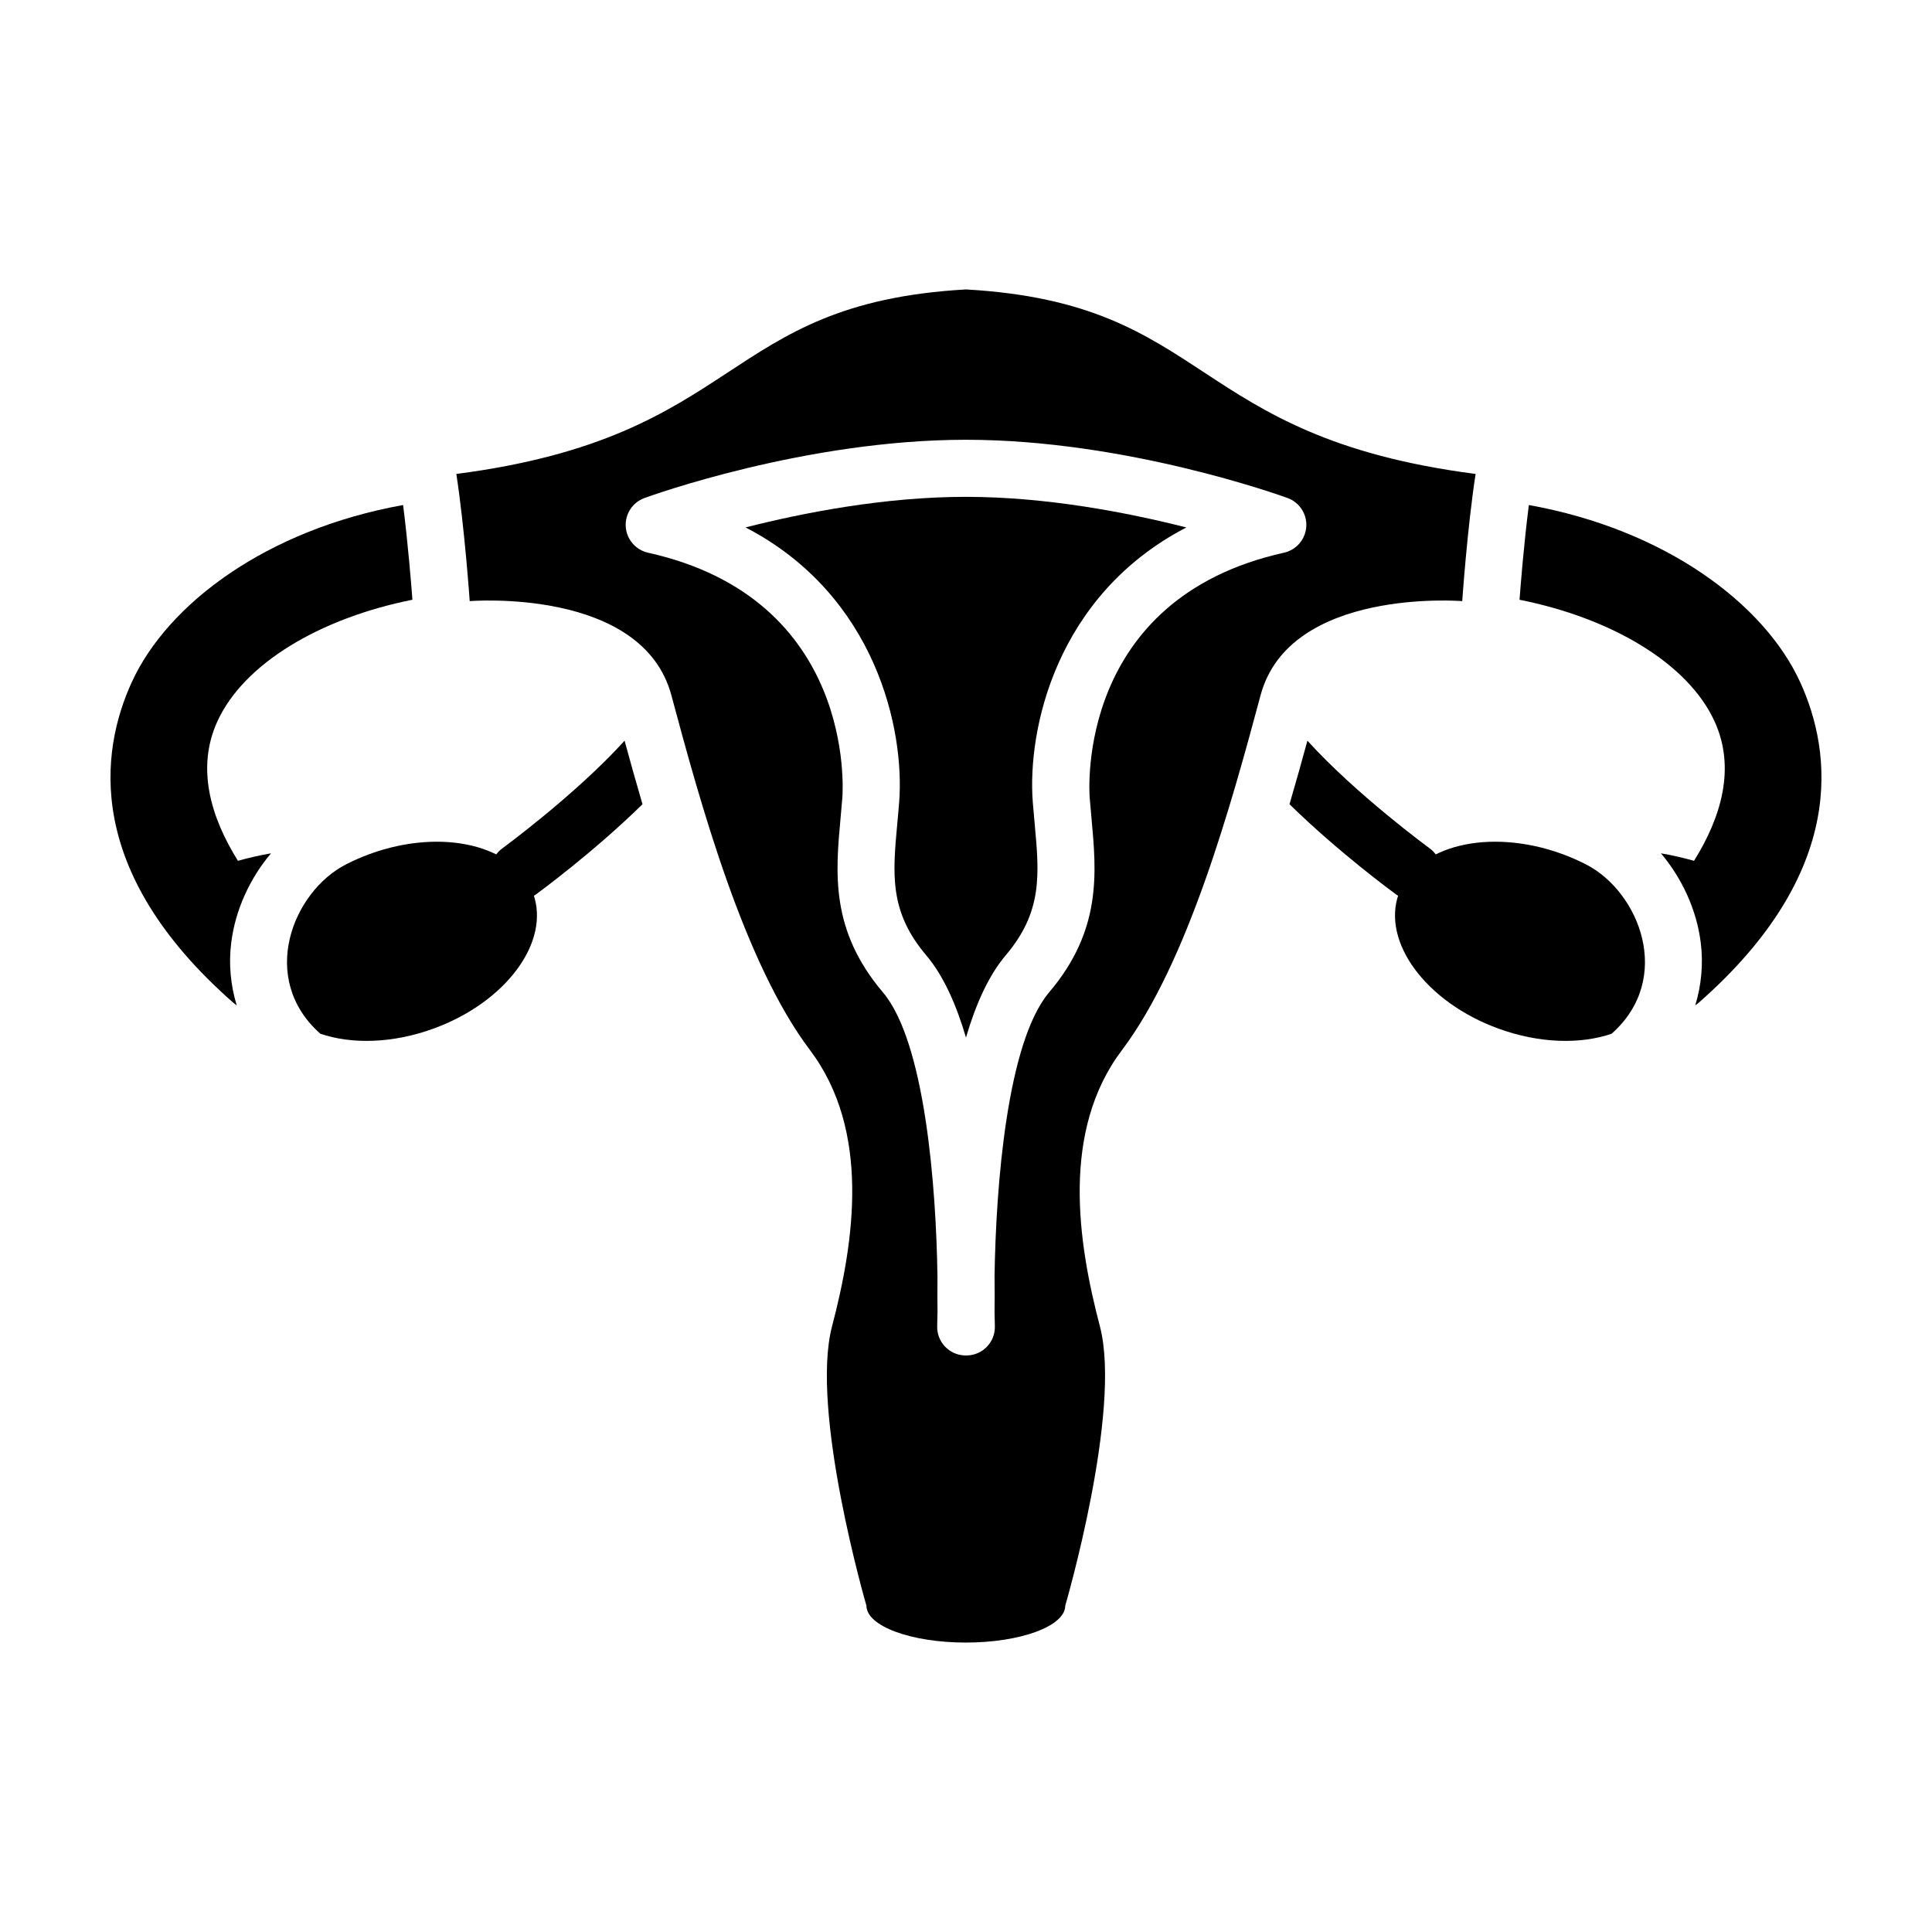 <?xml version="1.0" encoding="UTF-8"?>
<!-- Uploaded to: ICON Repo, www.svgrepo.com, Generator: ICON Repo Mixer Tools -->
<svg fill="#000000" width="800px" height="800px" version="1.1" viewBox="144 144 512 512" xmlns="http://www.w3.org/2000/svg">
 <g>
  <path d="m242.04 370.3c-2.223 0.805-4.328 1.742-6.34 2.769-14.137 7.234-23.32 30.223-6.816 44.875 8.262 2.832 19.129 2.602 29.957-1.336 19.254-6.992 31.102-23.027 26.449-35.812-4.625-12.785-24.008-17.484-43.25-10.496z"/>
  <path d="m557.95 370.3c2.223 0.805 4.328 1.742 6.34 2.769 14.137 7.234 23.32 30.223 6.816 44.875-8.262 2.832-19.129 2.602-29.957-1.336-19.254-6.992-31.102-23.027-26.449-35.812 4.629-12.785 24.008-17.484 43.25-10.496z"/>
  <path d="m341.58 283.77c34.625 17.984 42.176 53.66 40.711 72.762-0.145 1.898-0.316 3.773-0.492 5.629-1.25 13.594-2.156 23.418 7.672 35.02 4.539 5.356 7.957 13.035 10.523 21.785 2.562-8.75 5.984-16.43 10.52-21.785 9.828-11.602 8.922-21.422 7.672-35.02-0.172-1.855-0.344-3.727-0.492-5.629-1.461-19.098 6.082-54.766 40.699-72.75-15.32-3.891-36.898-8.113-58.406-8.113-21.531-0.004-43.098 4.211-58.406 8.102z"/>
  <path d="m400.13 220.71c-0.07-0.004-0.195-0.004-0.266 0-65.227 3.754-58.324 38.953-134.93 48.891 2.211 14.383 3.543 33.703 3.543 33.703s45.75-3.742 53.445 24.957c7.699 28.703 19.277 70.906 36.723 94.012 16.148 21.387 11.758 50.75 5.856 73.207-5.906 22.461 9.109 74.039 9.109 74.039 0 5.402 11.801 9.777 26.348 9.777 14.551 0 26.344-4.379 26.344-9.777 0 0 15.086-51.578 9.18-74.039-5.906-22.461-10.293-51.82 5.856-73.207 17.445-23.102 29.023-65.305 36.723-94.012 7.691-28.703 53.445-24.957 53.445-24.957s1.328-19.316 3.543-33.703c-76.59-9.934-69.688-45.141-134.92-48.891zm84.148 69.758c-54.902 12.199-51.664 62.754-51.5 64.906 0.141 1.824 0.312 3.621 0.473 5.394 1.344 14.621 2.734 29.734-11.195 46.18-11.184 13.195-14.133 51.332-14.488 75.203 0.051 3.82 0.031 7.055-0.004 9.492 0.02 1.367 0.051 2.625 0.086 3.769 0.137 4.172-3.141 7.664-7.309 7.793-0.082 0-0.16 0.004-0.246 0.004h-0.172c-0.086 0-0.16 0-0.246-0.004-4.172-0.133-7.445-3.621-7.309-7.793 0.035-1.152 0.066-2.422 0.086-3.805-0.035-2.402-0.051-5.582-0.012-9.324-0.352-23.867-3.293-62.137-14.484-75.336-13.93-16.438-12.535-31.559-11.195-46.18 0.16-1.773 0.328-3.566 0.469-5.391 0.168-2.152 3.406-52.707-51.496-64.906-3.273-0.73-5.684-3.531-5.906-6.883-0.215-3.352 1.793-6.445 4.949-7.598 1.727-0.633 42.781-15.445 85.223-15.445 42.445 0 83.5 14.812 85.23 15.441 3.152 1.152 5.164 4.246 4.949 7.598-0.227 3.352-2.629 6.152-5.902 6.883z"/>
  <path d="m522.85 368.8c-0.23-0.168-19.523-14.309-32.371-28.512-1.426 5.246-3.004 10.906-4.746 16.836 12.902 12.66 27.367 23.27 28.215 23.891 1.344 0.977 2.902 1.449 4.449 1.449 2.332 0 4.637-1.078 6.109-3.109 2.453-3.371 1.715-8.094-1.656-10.555z"/>
  <path d="m215.82 370.14c-3.023 0.52-6.019 1.215-8.766 1.984-7.25-11.621-11.074-24.617-5.453-36.934 7.047-15.441 27.348-27.391 51.695-32.25-0.289-3.785-1.164-14.855-2.473-25.102-36.16 6.5-62.418 26.168-71.926 46.992-8.363 18.324-12.742 50.074 26.91 84.887 0.203 0.176 0.59 0.465 0.926 0.719-1.613-5.316-2.176-10.953-1.445-16.703 1.098-8.668 4.941-16.961 10.531-23.594z"/>
  <path d="m621.09 324.83c-9.512-20.824-35.77-40.492-71.926-46.992-1.309 10.23-2.191 21.312-2.473 25.102 24.348 4.856 44.641 16.809 51.695 32.25 5.621 12.316 1.797 25.312-5.453 36.934-2.746-0.77-5.742-1.473-8.766-1.984 5.594 6.637 9.438 14.93 10.539 23.594 0.73 5.75 0.168 11.387-1.445 16.703 0.332-0.258 0.727-0.543 0.926-0.719 39.645-34.809 35.266-66.566 26.902-84.887z"/>
  <path d="m309.52 340.29c-12.836 14.184-32.137 28.344-32.371 28.512-3.371 2.457-4.109 7.184-1.652 10.555 1.48 2.031 3.777 3.109 6.109 3.109 1.547 0 3.102-0.469 4.449-1.449 0.848-0.621 15.312-11.23 28.215-23.891-1.746-5.926-3.324-11.59-4.75-16.836z"/>
 </g>
</svg>